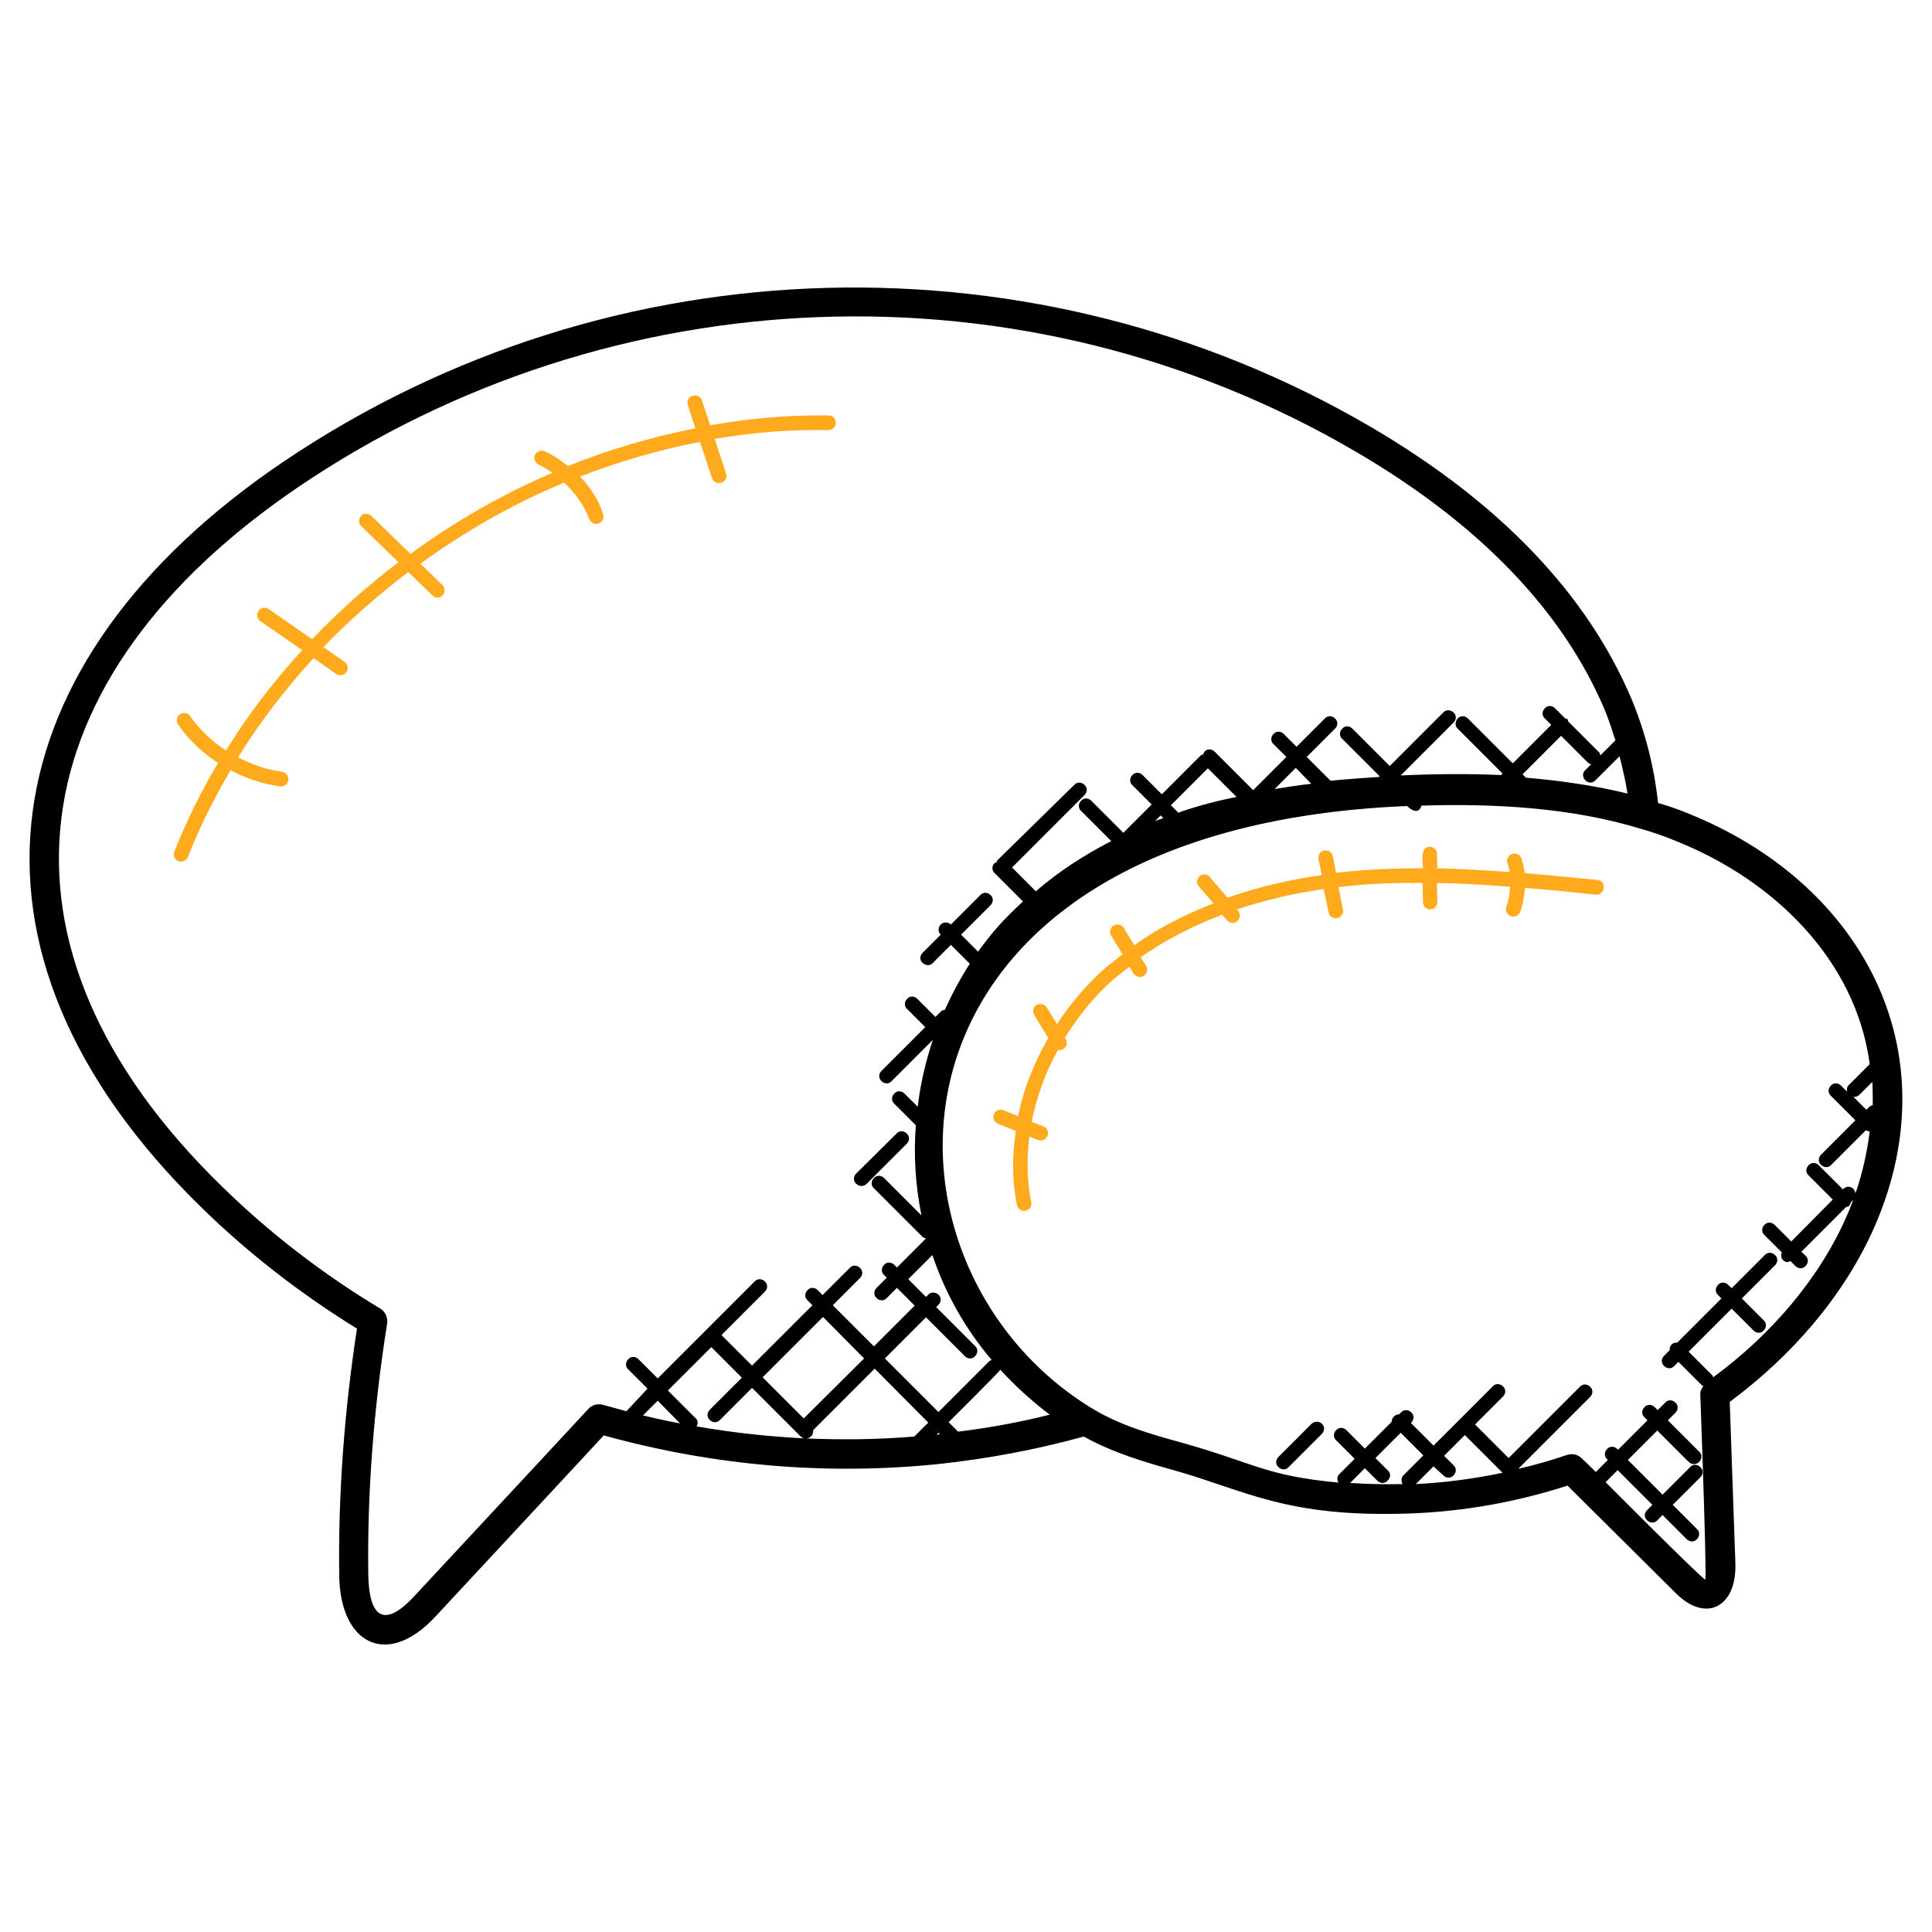 <svg xmlns="http://www.w3.org/2000/svg" xmlns:xlink="http://www.w3.org/1999/xlink" id="Layer_1" x="0px" y="0px" viewBox="0 0 512 512" style="enable-background:new 0 0 512 512;" xml:space="preserve">
<style type="text/css">
	.st0{fill:#FFAA1D;}
</style>
<g>
	<path d="M447.2,215.5c-2.4-1-5-1.9-7.8-2.7c-1-9.5-3.4-18.8-7-27.5c-11.8-27.9-35-52.2-69.2-72.2C275.7,61.9,162.9,63,74.9,122.5   C-2.6,175-17.2,251.3,53.6,320.2c12.3,12,26.1,22.7,41,31.9c-3.4,22.2-5,44.2-4.7,65.4c0.2,18.2,12.7,24.7,25.5,10.9   c28-30.1,34.2-36.8,44.6-48c29.3,8.1,59.1,10.6,88.6,7.6c13-1.4,26-3.8,38.6-7.3c7.8,4.3,15.9,6.7,23.8,8.9   c19.2,5.4,29.8,12.6,62.4,11.5c14.3-0.5,28.4-3,42-7.4c9.7,9.6,19.3,19.2,29,28.8c7.9,7.6,15.8,3.2,15.5-8l-1.5-43   c16.1-11.9,30.3-27.9,38.5-46.7v0C517.2,277.8,493,233.8,447.2,215.5L447.2,215.5z M496.3,292.9c-0.6,0.2-0.4-0.1-1.7,1.2l-3.5-3.5   c0.1,0,0.2,0.1,0.3,0.1c0.5,0,1-0.2,1.4-0.6l3.4-3.4C496.3,288.8,496.3,290.8,496.3,292.9L496.3,292.9z M404.4,206.1l-0.9-0.9   l10.2-10.2l7.2,7.2c0.2,0.2,0.6,0.3,0.8,0.3l-1.6,1.6c-1.8,1.8,1,4.5,2.7,2.7l6.4-6.4c0.8,3.3,1.6,6.5,2.1,9.9   C422.8,208.2,413,206.8,404.4,206.1L404.4,206.1z M159.8,372.3c-1.4-0.4-2.9,0-3.9,1.1c-10.4,11.2-16.7,18-46.2,49.7   c-8.1,8.7-11.9,5.2-12.1-5.7c-0.3-21.6,1.4-44,5-66.7c0.2-1.6-0.5-3.1-1.8-3.9c-15.3-9.2-29.3-20-41.8-32.2   C-7.4,250.1,4.8,179.3,79.3,128.9c82.5-55.8,191.8-60.8,280-9.2c32.7,19.1,54.9,42.2,66,68.5c1.1,2.6,1.9,5.3,2.8,8l-4,4   c-0.1-0.3-0.1-0.6-0.3-0.8l-8.2-8.2c-0.1-0.2-0.1-0.4-0.2-0.6s-0.4-0.1-0.6-0.2l-2.7-2.7c-0.8-0.8-2-0.8-2.7,0   c-0.8,0.8-0.8,2,0,2.7l1.7,1.7l-10.2,10.2l-11.9-11.9c-0.8-0.8-2-0.8-2.7,0s-0.8,2,0,2.7l11.9,11.9l-0.4,0.4   c-8.7-0.4-17.7-0.3-26.6,0.1l14-14c0.8-0.8,0.8-2,0-2.7s-2-0.8-2.7,0l-14.2,14.2l-9.9-9.9c-0.8-0.8-2-0.8-2.7,0   c-0.8,0.8-0.8,2,0,2.7l9.9,9.9l-0.2,0.2c-4.4,0.3-8.7,0.6-12.8,1l-6.3-6.3l7.5-7.5c0.8-0.8,0.8-2,0-2.7c-0.8-0.8-2-0.8-2.7,0   l-7.5,7.5l-3.4-3.4c-0.8-0.8-2-0.8-2.7,0c-0.8,0.8-0.8,2,0,2.7l3.4,3.4l-8.8,8.8l-10.2-10.2c-0.8-0.8-2-0.8-2.7,0   c-0.2,0.2-0.2,0.4-0.3,0.7c-0.2,0.1-0.5,0.1-0.7,0.3l-10.3,10.3l-5.1-5.1c-0.8-0.8-2-0.8-2.7,0c-0.8,0.8-0.8,2,0,2.7l5.1,5.1   l-7.5,7.5l-8.5-8.5c-0.8-0.8-2-0.8-2.7,0c-0.8,0.8-0.8,2,0,2.7l8,8c-7.4,3.8-14.1,8.2-20,13.3l-6.3-6.3l19.2-19.2   c0.8-0.8,0.8-2,0-2.7c-0.8-0.8-2-0.8-2.7,0L264.3,228c-0.1,0.1-0.1,0.3-0.2,0.5c-0.2,0.1-0.3,0.1-0.5,0.2c-0.8,0.8-0.8,2,0,2.7   l7.5,7.5c-5.3,4.9-8.3,8.3-11.9,13.3l-4.5-4.5l7.8-7.8c0.8-0.8,0.8-2,0-2.7c-0.8-0.8-2-0.8-2.7,0l-7.8,7.8c-0.8-0.7-2-0.7-2.7,0   s-0.8,2,0,2.7l-4.8,4.8c-0.8,0.8-0.8,2,0,2.7s2,0.8,2.7,0l4.8-4.8l5,5c-2.5,3.9-4.7,8-6.6,12.2c-0.3,0.1-0.7,0.1-1,0.4l-1.5,1.5   l-4.8-4.8c-0.8-0.8-2-0.8-2.7,0c-0.8,0.8-0.8,2,0,2.7l4.8,4.8l-11.6,11.6c-0.8,0.8-0.8,2,0,2.7c0.8,0.8,2,0.8,2.7,0l10.9-10.9   c-1.9,5.8-3.3,11.7-4,17.7l-3.5-3.5c-0.8-0.8-2-0.8-2.7,0c-0.8,0.8-0.8,2,0,2.7l5.7,5.7c-0.6,8-0.1,16,1.5,23.9l-9.9-9.9   c-0.8-0.8-2-0.8-2.7,0c-0.8,0.8-0.8,2,0,2.7l12.9,12.9c0.3,0.3,0.6,0.3,0.9,0.4l-7.7,7.7l-0.7-0.7c-0.8-0.8-2-0.8-2.7,0   c-0.8,0.8-0.8,2,0,2.7l0.7,0.7l-2.7,2.7c-0.8,0.8-0.8,2,0,2.7c0.8,0.8,2,0.8,2.7,0l2.7-2.7l4.7,4.7l-10.8,10.8l-10.9-10.9l7.2-7.2   c0.8-0.8,0.8-2,0-2.7c-0.8-0.8-2-0.8-2.7,0l-7.2,7.2l-1.3-1.3c-0.8-0.8-2-0.8-2.7,0c-0.8,0.8-0.8,2,0,2.7l1.3,1.3l-16,16l-8.1-8.1   l11.5-11.5c0.8-0.8,0.8-2,0-2.7c-0.8-0.8-2-0.8-2.7,0l-25.7,25.7l-5.1-5.1c-0.8-0.8-2-0.8-2.7,0c-0.8,0.8-0.8,2,0,2.7l5.1,5.1   L166,374C164,373.4,161.9,372.9,159.8,372.3L159.8,372.3z M313,215.1c-0.2,0.1-0.5,0.2-0.7,0.3l-2-2l9.8-9.8l7.6,7.6   C322.6,212.2,317.7,213.5,313,215.1L313,215.1z M308.3,216.8c-0.7,0.3-1.5,0.5-2.2,0.8l1.5-1.5L308.3,216.8z M347.5,207.7   c-3.4,0.4-6.6,0.9-9.7,1.4l5.6-5.6L347.5,207.7z M262.8,360.4c-0.1,0.1-0.3,0.1-0.5,0.2l-13.6,13.6L234.5,360l10.9-10.9l10.3,10.3   c0.8,0.8,2,0.8,2.7,0c0.8-0.8,0.8-2,0-2.7l-10.3-10.3l0.6-0.6c0.8-0.8,0.8-2,0-2.7s-2-0.8-2.7,0l-0.6,0.6l-4.7-4.7l6.4-6.4   C250.6,343.1,256.1,352.5,262.8,360.4L262.8,360.4z M184.5,376l-7.5-7.5l11.5-11.5l8.1,8.1l-8.5,8.5c-0.8,0.8-0.8,2,0,2.7   c0.8,0.8,2,0.8,2.7,0l8.5-8.5l12.8,12.8c0.4,0.4,0.9,0.6,1.3,0.6c-9.6-0.5-19.2-1.5-28.8-3.2C185,377.3,185,376.5,184.5,376   L184.5,376z M180.2,377.2c-3.3-0.6-6.5-1.3-9.8-2.1l3.9-3.9L180.2,377.2z M213,375.9l-10.9-10.9l16-16L229,360L213,375.9z    M213.6,381.2c0.5,0,1-0.2,1.4-0.6c0.4-0.4,0.5-1,0.5-1.6l16.3-16.3L246,377l-3.7,3.7C232.7,381.5,223.2,381.6,213.6,381.2   L213.6,381.2z M248.2,380.2l0.5-0.5l0.4,0.4C248.8,380.1,248.5,380.2,248.2,380.2z M253.9,379.4l-2.5-2.5   c0.8-0.8,13.1-13,13.7-13.9c4,4.4,8.5,8.4,12.7,11.6c0.1,0.1,0.3,0.2,0.4,0.3C270.3,376.9,262.1,378.4,253.9,379.4L253.9,379.4z    M367.8,389.7l-3.3-3.3l6.7-6.7l6,6l-5.3,5.3c-0.6,0.6-0.6,1.6-0.2,2.3c-4.8,0.1-9.4,0-13.9-0.3l3.9-3.9l3.3,3.3   c0.8,0.8,2,0.8,2.7,0C368.6,391.6,368.6,390.4,367.8,389.7L367.8,389.7z M382.5,391c0.8,0.8,2,0.8,2.7,0c0.8-0.8,0.8-2,0-2.7   l-2.5-2.5l5.5-5.5l10,10c-7.6,1.6-15.2,2.6-23,3l4.7-4.7L382.5,391z M454,365c-0.1-0.2-0.1-0.5-0.3-0.6l-6.2-6.2l11.4-11.4l5.8,5.8   c0.8,0.8,2,0.8,2.7,0c0.8-0.8,0.8-2,0-2.7l-5.8-5.8l8.8-8.8c0.8-0.8,0.8-2,0-2.7c-0.8-0.8-2-0.8-2.7,0l-8.8,8.8l-0.9-0.9   c-0.8-0.8-2-0.8-2.7,0c-0.8,0.8-0.8,2,0,2.7l0.9,0.9l-11.7,11.7c-0.6,0-1.1,0.1-1.5,0.5s-0.6,1-0.5,1.5l-1.5,1.5   c-0.8,0.8-0.8,2,0,2.7c0.8,0.8,2,0.8,2.7,0l1.1-1.1l6.2,6.2c0.1,0.1,0.3,0.1,0.4,0.2c-0.5,0.7-0.9,1.5-0.8,2.4   c1.9,52.5,1.3,48.9,1.3,48.9c-0.9-0.2-25.7-25.1-26.4-25.8l3.2-3.2l9.2,9.2l-1.4,1.4c-0.8,0.8-0.8,2,0,2.7c0.8,0.8,2,0.8,2.7,0   l1.4-1.4l6.4,6.4c0.8,0.8,2,0.8,2.7,0c0.8-0.8,0.8-2,0-2.7l-6.4-6.4l7.3-7.3c0.8-0.8,0.8-2,0-2.7c-0.8-0.8-2-0.8-2.7,0l-7.3,7.3   l-9.2-9.2l7.8-7.8l8.3,8.3c0.4,0.4,0.9,0.6,1.4,0.6s1-0.2,1.4-0.6c0.8-0.8,0.8-2,0-2.7l-8.3-8.3l2-2c0.8-0.8,0.8-2,0-2.7   c-0.8-0.8-2-0.8-2.7,0l-2,2l-0.8-0.8c-0.8-0.8-2-0.8-2.7,0c-0.8,0.8-0.8,2,0,2.7l0.8,0.8l-7.8,7.8l-0.2-0.2c-0.8-0.8-2-0.8-2.7,0   c-0.8,0.8-0.8,2,0,2.7l0.2,0.2l-3.2,3.2c-1.2-1.2-2.4-2.4-3.7-3.6c-1.1-1.1-2.6-1.4-4-0.9c-4.1,1.4-8.3,2.6-12.6,3.6l-0.1-0.1   l18.9-18.9c0.8-0.8,0.8-2,0-2.7c-0.8-0.8-2-0.8-2.7,0l-18.9,18.9l-8.9-8.9l7.4-7.4c0.8-0.8,0.8-2,0-2.7c-0.8-0.8-2-0.8-2.7,0   l-15.7,15.7l-6-6l0.1-0.1c0.8-0.8,0.8-2,0-2.7c-0.8-0.8-2-0.8-2.7,0l-0.5,0.5c-0.5,0-1,0.2-1.4,0.6c-0.4,0.4-0.6,0.9-0.6,1.4   l-7.1,7.1l-4.9-4.9c-0.8-0.8-2-0.8-2.7,0c-0.8,0.8-0.8,2,0,2.7l4.9,4.9l-4.1,4.1c-0.6,0.6-0.6,1.5-0.2,2.2   c-19.4-1.8-22.3-5.2-41.6-10.6c-8.3-2.3-16.1-4.5-23.6-9c-63.1-38.3-61.6-153.7,83.4-159.7c1.5,1.5,3.2,2,3.8-0.1   c19.3-0.6,39.6,0.5,58,6.1c3.2,0.9,6.4,2,9.5,3.3c25.8,10.3,47.6,31.4,51.3,59.1l-5.6,5.6c-0.5,0.5-0.5,1.1-0.4,1.7l-1.6-1.6   c-0.8-0.8-2-0.8-2.7,0c-0.8,0.8-0.8,2,0,2.7l6.5,6.5l-9.1,9.1c-0.8,0.8-0.8,2,0,2.7c0.8,0.8,2,0.8,2.7,0l9.2-9.2   c0.6,0.3,0.4,0.3,1,0.3c-0.7,5.5-1.9,11.1-3.8,16.5c0-0.4-0.2-0.8-0.5-1.2c-0.8-0.8-2-0.8-2.7,0l-0.1,0.1l-6.4-6.4   c-0.8-0.8-2-0.8-2.7,0c-0.8,0.8-0.8,2,0,2.7l6.4,6.4l-11,11.1l-4.4-4.4c-0.8-0.8-2-0.8-2.7,0c-0.8,0.8-0.8,2,0,2.7l4.6,4.6   c-0.3,0.7-0.2,1.5,0.3,2c0.8,0.8,1.3,0.6,2,0.3l1.3,1.3c0.8,0.8,2,0.8,2.7,0c0.8-0.8,0.8-2,0-2.7l-1.1-1.1l11.8-11.8   c0.3-0.1,0.7-0.1,0.9-0.4c0.2-0.3,0.3-0.6,0.4-0.9l0.6-0.6c-0.5,1.3-0.9,2.5-1.5,3.8C482.4,338.6,469.3,353.8,454,365L454,365z"></path>
	<path d="M229.7,313.7l10.6-10.6c0.8-0.8,0.8-2,0-2.7c-0.8-0.8-2-0.8-2.7,0L226.9,311c-0.8,0.8-0.8,2,0,2.7   C227.7,314.5,228.9,314.5,229.7,313.7z"></path>
	<path d="M347.6,377.3l-8.8,8.8c-0.8,0.8-0.8,2,0,2.7c0.8,0.8,2,0.8,2.7,0l8.8-8.8c0.8-0.8,0.8-2,0-2.7   C349.6,376.6,348.4,376.6,347.6,377.3z"></path>
	<path class="st0" d="M153.7,126.3c10.3-4,21-7.1,31.8-9.2l3.2,9.6c0.3,1,1.4,1.6,2.5,1.2c1-0.3,1.6-1.4,1.2-2.5l-3-9.1   c10.6-1.8,20.5-2.5,30.1-2.3c0.9,0.1,2-0.8,2-1.9c0-1.1-0.8-2-1.9-2c-10.5-0.2-21,0.8-31.4,2.6l-2.2-6.6c-0.3-1-1.4-1.6-2.5-1.2   c-1,0.3-1.6,1.4-1.2,2.5l2,6.1c-11.5,2.3-22.9,5.6-33.8,10c-1.9-1.5-3.9-2.9-6.1-3.9c-1-0.4-2.1,0-2.6,0.9c-0.5,1,0,2.1,0.9,2.6   c1.3,0.6,2.5,1.4,3.7,2.2c-13.3,5.7-25.9,12.9-37.6,21.5l-10.4-10.1c-0.8-0.7-2-0.7-2.7,0c-0.7,0.8-0.7,2,0,2.7l9.9,9.6   c-8.2,6.2-15.8,13-22.9,20.4l-11.5-8c-0.9-0.6-2.1-0.4-2.7,0.5c-0.6,0.9-0.4,2.1,0.5,2.7l11.1,7.7c-7.6,8.3-14.4,17.1-20.2,26.6   c-3.7-2.4-7-5.5-9.5-9.1c-0.6-0.9-1.8-1.1-2.7-0.5c-0.9,0.6-1.1,1.8-0.5,2.7c2.8,4.1,6.5,7.5,10.6,10.2   c-4.5,7.5-8.4,15.4-11.6,23.5c-0.4,1,0.1,2.1,1.1,2.5c1,0.4,2.1-0.1,2.5-1.1c3.1-8,7-15.6,11.3-23c4.1,2.2,8.6,3.7,13.2,4.3   c0.1,0,0.2,0,0.2,0c1,0,1.8-0.7,1.9-1.7c0.1-1.1-0.6-2-1.7-2.2c-4.1-0.5-7.9-1.9-11.6-3.8c5.8-9.4,12.6-18.2,20-26.3l6,4.2   c0.9,0.6,2.1,0.4,2.7-0.5c0.6-0.9,0.4-2.1-0.5-2.7l-5.6-3.9c6.9-7.2,14.5-13.8,22.5-19.9l6.4,6.2c0.8,0.8,2,0.7,2.7,0   c0.7-0.8,0.7-2,0-2.7l-5.9-5.7c11.8-8.6,24.6-15.9,38.1-21.5c2.9,2.7,5.3,6,6.7,9.7c0.4,1,1.5,1.5,2.5,1.1c1-0.4,1.5-1.5,1.1-2.5   C158.7,132.6,156.5,129.2,153.7,126.3L153.7,126.3z"></path>
	<path class="st0" d="M423.4,233.2c-6.4-0.6-12.9-1.3-19.3-1.8c-0.2-1.3-0.5-2.6-0.9-3.9c-0.3-1-1.4-1.5-2.5-1.2   c-1,0.3-1.6,1.5-1.2,2.5c0.3,0.8,0.4,1.5,0.6,2.3c-6.4-0.5-12.8-0.8-19.2-1l-0.1-3.8c0-1.1-0.9-1.9-1.9-1.9c0,0,0,0,0,0   c-2.5,0.1-1.9,3.2-1.8,5.7c-8.2,0-15.2,0.3-23,1.2l-0.9-4.4c-0.2-1.1-1.3-1.7-2.3-1.5c-1,0.2-1.7,1.2-1.5,2.3l0.9,4.2   c-7.6,1.1-16.2,2.9-25,6l-4.7-5.5c-0.7-0.8-1.9-0.9-2.7-0.2c-0.8,0.7-0.9,1.9-0.2,2.7l3.9,4.5c-7.1,2.8-14.3,6.3-21,11.1l-2.8-4.6   c-0.6-0.9-1.8-1.2-2.7-0.6c-0.9,0.6-1.2,1.8-0.6,2.7l3,4.9c-1.6,1.3-3.3,2.5-4.9,3.9c-4.9,4.4-9,9.3-12.5,14.6l-2.7-4.4   c-0.6-0.9-1.8-1.2-2.7-0.7c-0.9,0.6-1.2,1.8-0.6,2.7l3.7,6.1c-3.8,6.6-6.6,13.6-8,20.7l-3.9-1.6c-1-0.4-2.1,0.1-2.5,1.1   c-0.4,1,0.1,2.1,1.1,2.5l4.7,1.9c-1,6.6-1,13.3,0.3,19.6c0.2,0.9,1,1.6,1.9,1.6c1.3,0,2.1-1.2,1.9-2.3c-1.2-5.6-1.2-11.5-0.5-17.4   l2.3,0.9c1,0.4,2.1-0.1,2.5-1.1c0.4-1-0.1-2.1-1.1-2.5l-3.1-1.2c1.3-6.5,3.6-13,7-19.1c0.1,0,0.2,0.1,0.4,0.1c0.3,0,0.7-0.1,1-0.3   c0.9-0.6,1.2-1.8,0.6-2.7l-0.2-0.3c3.5-5.6,7.7-10.9,12.8-15.4c1.4-1.2,2.9-2.3,4.3-3.4l1.1,1.8c0.6,0.9,1.8,1.2,2.7,0.6   c0.9-0.6,1.2-1.8,0.6-2.7l-1.4-2.2c6.9-4.9,14.3-8.5,21.6-11.3l1.3,1.5c0.7,0.8,2,0.9,2.7,0.2c0.8-0.7,0.9-1.9,0.2-2.7l-0.3-0.4   c8.1-2.7,16-4.4,23-5.4l1.3,6.2c0.2,1.1,1.3,1.7,2.3,1.5c1-0.2,1.7-1.2,1.5-2.3l-1.2-5.9c7.5-0.9,14.3-1.2,22.3-1.1l0.1,5.1   c0,1.1,0.9,1.9,1.9,1.9h0c1.1,0,1.9-0.9,1.9-2l-0.1-5c6.5,0.1,13,0.5,19.4,1c-0.1,1.8-0.4,3.6-1,5.3c-0.4,1,0.2,2.1,1.2,2.5   c1,0.4,2.1-0.2,2.5-1.2c0.7-2,1.1-4.2,1.2-6.3c6.3,0.5,12.6,1.1,18.8,1.8c1,0.1,2-0.7,2.1-1.7C425.2,234.2,424.4,233.3,423.4,233.2   L423.4,233.2z"></path>
</g>
</svg>